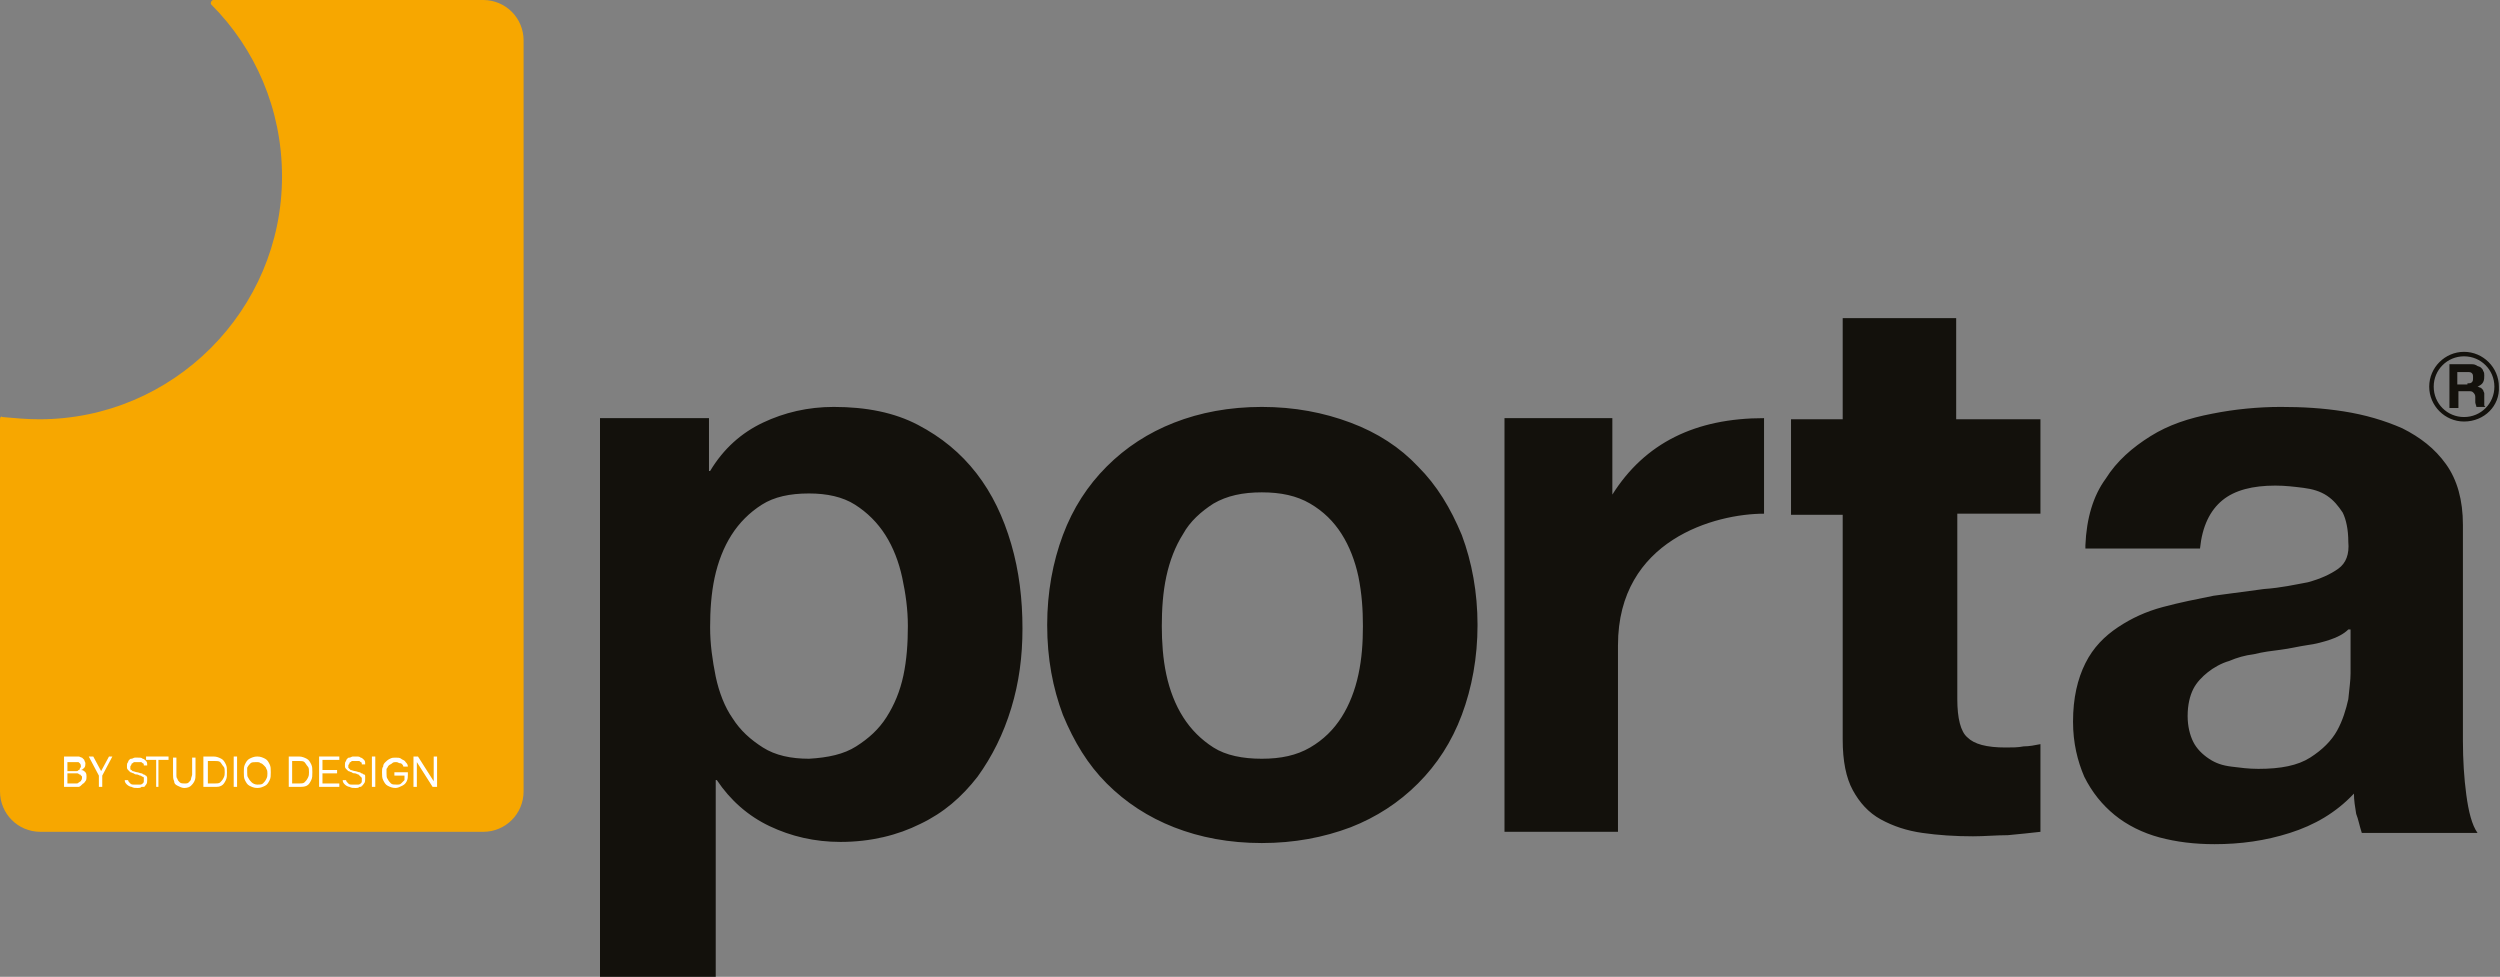 <svg width="151" height="59" viewBox="0 0 151 59" fill="none" xmlns="http://www.w3.org/2000/svg">
<rect x="0" y="0" width="151" height="59" fill="#808080" stroke="none"/>
<g clip-path="url(#clip0_29_3543)">
<path d="M29.182 0H12.894C12.759 0 12.691 0.204 12.759 0.272C15.405 2.919 17.034 6.586 17.034 10.659C17.034 18.739 10.451 25.325 2.375 25.325C1.629 25.325 0.882 25.257 0.136 25.189C0.068 25.121 0 25.189 0 25.325V47.797C0 49.155 1.086 50.242 2.443 50.242H29.182C30.539 50.242 31.625 49.155 31.625 47.797V2.444C31.625 1.086 30.539 0 29.182 0Z" fill="#F7A700"/>
<path d="M42.823 25.256V28.448H42.891C43.705 27.09 44.791 26.139 46.08 25.528C47.37 24.917 48.795 24.578 50.356 24.578C52.324 24.578 54.021 24.917 55.446 25.664C56.871 26.411 58.025 27.361 58.975 28.583C59.925 29.805 60.604 31.231 61.079 32.861C61.554 34.49 61.757 36.187 61.757 37.953C61.757 39.65 61.554 41.212 61.079 42.773C60.604 44.335 59.925 45.693 59.043 46.915C58.093 48.137 57.007 49.087 55.582 49.766C54.224 50.445 52.596 50.852 50.763 50.852C49.202 50.852 47.777 50.513 46.488 49.902C45.198 49.291 44.112 48.34 43.298 47.118H43.23V59H36.24V25.256H42.823ZM51.713 45.081C52.46 44.606 53.071 44.063 53.546 43.316C54.021 42.569 54.36 41.755 54.564 40.804C54.767 39.854 54.835 38.835 54.835 37.817C54.835 36.798 54.699 35.848 54.496 34.897C54.292 33.947 53.953 33.064 53.478 32.317C53.003 31.571 52.392 30.96 51.645 30.484C50.899 30.009 49.949 29.805 48.863 29.805C47.709 29.805 46.759 30.009 46.013 30.484C45.266 30.96 44.655 31.571 44.18 32.317C43.705 33.064 43.366 33.947 43.162 34.897C42.959 35.848 42.891 36.866 42.891 37.885C42.891 38.903 43.026 39.854 43.23 40.872C43.434 41.823 43.773 42.705 44.248 43.384C44.723 44.131 45.334 44.674 46.08 45.149C46.827 45.625 47.777 45.828 48.863 45.828C50.017 45.761 50.967 45.557 51.713 45.081ZM64.2 32.317C64.811 30.688 65.694 29.33 66.847 28.176C68.001 27.022 69.358 26.139 70.919 25.528C72.48 24.917 74.245 24.578 76.213 24.578C78.181 24.578 79.945 24.917 81.574 25.528C83.203 26.139 84.56 27.022 85.646 28.176C86.799 29.33 87.614 30.688 88.293 32.317C88.903 33.947 89.243 35.78 89.243 37.749C89.243 39.718 88.903 41.551 88.293 43.181C87.682 44.81 86.799 46.168 85.646 47.322C84.492 48.476 83.135 49.359 81.574 49.97C79.945 50.581 78.181 50.92 76.213 50.92C74.245 50.92 72.48 50.581 70.919 49.97C69.358 49.359 68.001 48.476 66.847 47.322C65.694 46.168 64.879 44.81 64.2 43.181C63.59 41.551 63.25 39.786 63.25 37.749C63.25 35.78 63.59 33.947 64.2 32.317ZM70.444 40.736C70.648 41.687 70.987 42.569 71.462 43.316C71.937 44.063 72.548 44.674 73.294 45.149C74.041 45.625 75.059 45.828 76.213 45.828C77.366 45.828 78.316 45.625 79.131 45.149C79.945 44.674 80.556 44.063 81.031 43.316C81.506 42.569 81.845 41.687 82.049 40.736C82.253 39.786 82.32 38.835 82.32 37.817C82.32 36.798 82.253 35.848 82.049 34.83C81.845 33.879 81.506 32.996 81.031 32.249C80.556 31.503 79.945 30.892 79.131 30.416C78.316 29.941 77.366 29.738 76.213 29.738C75.059 29.738 74.109 29.941 73.294 30.416C72.548 30.892 71.869 31.503 71.462 32.249C70.987 32.996 70.648 33.879 70.444 34.83C70.24 35.78 70.173 36.798 70.173 37.817C70.173 38.767 70.24 39.786 70.444 40.736ZM123.243 25.256V31.027H118.221V42.23C118.221 43.384 118.425 44.199 118.832 44.538C119.239 44.946 119.986 45.149 121.139 45.149C121.547 45.149 121.886 45.149 122.225 45.081C122.564 45.081 122.904 45.014 123.243 44.946V50.242C122.632 50.309 122.022 50.377 121.275 50.445C120.596 50.445 119.85 50.513 119.171 50.513C118.085 50.513 117.067 50.445 116.117 50.309C115.167 50.174 114.353 49.902 113.606 49.495C112.86 49.087 112.317 48.476 111.91 47.729C111.502 46.983 111.299 45.964 111.299 44.674V31.095H108.177V25.324H111.299V19.214H118.153V25.324H123.243V25.256ZM125.958 32.928C126.026 31.299 126.433 29.941 127.179 28.923C127.858 27.836 128.808 27.022 129.894 26.343C130.98 25.664 132.201 25.256 133.627 24.985C134.984 24.713 136.409 24.578 137.766 24.578C139.056 24.578 140.277 24.645 141.567 24.849C142.856 25.053 144.01 25.392 145.096 25.867C146.182 26.411 147.064 27.09 147.742 28.04C148.421 28.991 148.76 30.213 148.76 31.706V44.742C148.76 45.896 148.828 46.983 148.964 48.001C149.1 49.019 149.303 49.834 149.643 50.309H142.653C142.517 49.902 142.449 49.495 142.313 49.155C142.245 48.748 142.178 48.34 142.178 47.933C141.092 49.087 139.802 49.834 138.309 50.309C136.816 50.785 135.323 50.988 133.762 50.988C132.541 50.988 131.455 50.852 130.437 50.581C129.419 50.309 128.469 49.834 127.722 49.223C126.976 48.612 126.365 47.865 125.89 46.915C125.483 45.964 125.211 44.878 125.211 43.588C125.211 42.162 125.483 41.008 125.958 40.057C126.433 39.107 127.111 38.428 127.926 37.885C128.74 37.342 129.622 36.934 130.64 36.663C131.658 36.391 132.676 36.187 133.694 35.984C134.712 35.848 135.73 35.712 136.748 35.576C137.766 35.508 138.649 35.305 139.395 35.169C140.142 34.965 140.752 34.694 141.227 34.354C141.702 34.015 141.906 33.472 141.838 32.725C141.838 31.978 141.702 31.367 141.499 30.96C141.227 30.552 140.956 30.213 140.549 29.941C140.142 29.67 139.667 29.534 139.124 29.466C138.581 29.398 138.038 29.33 137.427 29.33C136.07 29.33 134.984 29.602 134.237 30.213C133.491 30.824 133.016 31.774 132.88 33.132H125.958V32.928ZM141.838 38.02C141.567 38.292 141.16 38.496 140.752 38.632C140.345 38.767 139.87 38.903 139.327 38.971C138.852 39.039 138.309 39.175 137.766 39.243C137.223 39.31 136.68 39.378 136.138 39.514C135.595 39.582 135.12 39.718 134.644 39.922C134.169 40.057 133.694 40.329 133.355 40.6C133.016 40.872 132.676 41.212 132.473 41.619C132.269 42.026 132.133 42.569 132.133 43.248C132.133 43.859 132.269 44.403 132.473 44.81C132.676 45.217 133.016 45.557 133.423 45.828C133.83 46.1 134.237 46.236 134.78 46.304C135.323 46.371 135.798 46.439 136.409 46.439C137.766 46.439 138.784 46.236 139.531 45.761C140.277 45.285 140.82 44.742 141.16 44.131C141.499 43.52 141.702 42.841 141.838 42.23C141.906 41.551 141.974 41.076 141.974 40.668V38.02H141.838ZM106.548 25.256C102.409 25.256 99.355 26.75 97.386 29.873V25.256H90.871V50.242H97.726V38.971C97.726 32.589 103.63 31.027 106.548 31.027V25.256ZM149.235 21.997C149.371 21.997 149.439 21.997 149.575 22.065C149.643 22.133 149.778 22.133 149.846 22.201C149.914 22.269 149.982 22.337 149.982 22.405C150.05 22.473 150.05 22.609 150.05 22.677C150.05 22.812 150.05 22.948 149.982 23.084C149.914 23.22 149.778 23.288 149.643 23.355C149.711 23.355 149.778 23.423 149.846 23.423C149.914 23.491 149.914 23.491 149.982 23.559C149.982 23.627 150.05 23.695 150.05 23.763C150.05 23.831 150.05 23.899 150.05 23.966C150.05 24.034 150.05 24.034 150.05 24.102C150.05 24.17 150.05 24.238 150.05 24.306C150.05 24.374 150.05 24.442 150.05 24.442C150.05 24.51 150.05 24.51 150.118 24.578H149.575C149.575 24.51 149.507 24.374 149.507 24.306C149.507 24.17 149.507 24.102 149.507 23.966C149.507 23.831 149.439 23.763 149.371 23.695C149.303 23.627 149.236 23.627 149.032 23.627H148.489V24.645H147.946V21.997H149.235ZM149.032 23.152C149.168 23.152 149.236 23.152 149.303 23.084C149.371 23.016 149.371 22.948 149.371 22.812C149.371 22.677 149.371 22.609 149.303 22.541C149.236 22.473 149.168 22.473 149.032 22.473H148.421V23.22H149.032V23.152ZM148.828 25.46C147.675 25.46 146.724 24.51 146.724 23.355C146.724 22.201 147.675 21.251 148.828 21.251C149.982 21.251 150.932 22.201 150.932 23.355C151 24.51 150.05 25.46 148.828 25.46ZM148.828 21.522C147.81 21.522 146.996 22.337 146.996 23.355C146.996 24.374 147.81 25.189 148.828 25.189C149.846 25.189 150.661 24.374 150.661 23.355C150.661 22.337 149.846 21.522 148.828 21.522Z" fill="#13110C"/>
<path d="M3.868 47.526V45.693H4.479C4.547 45.693 4.683 45.693 4.751 45.693C4.818 45.693 4.886 45.761 4.954 45.761C5.022 45.829 5.022 45.829 5.09 45.897C5.09 45.964 5.158 46.032 5.158 46.1C5.158 46.168 5.158 46.304 5.09 46.372C5.022 46.44 4.954 46.508 4.886 46.508C5.022 46.508 5.09 46.575 5.158 46.643C5.226 46.711 5.226 46.847 5.226 46.915C5.226 46.983 5.226 47.119 5.158 47.187C5.09 47.254 5.09 47.322 5.022 47.322C4.886 47.458 4.818 47.526 4.751 47.526C4.683 47.526 4.547 47.526 4.479 47.526H3.868ZM4.072 46.575H4.411C4.479 46.575 4.547 46.575 4.615 46.575C4.683 46.575 4.683 46.575 4.751 46.508C4.818 46.508 4.818 46.44 4.818 46.44C4.818 46.372 4.886 46.372 4.886 46.304C4.886 46.236 4.886 46.168 4.818 46.1C4.751 46.032 4.751 46.032 4.683 46.032C4.615 46.032 4.547 46.032 4.479 46.032H4.072V46.575ZM4.072 47.322H4.479C4.547 47.322 4.615 47.322 4.615 47.322C4.615 47.322 4.751 47.322 4.751 47.254C4.818 47.254 4.818 47.187 4.886 47.187C4.886 47.119 4.954 47.119 4.954 46.983C4.954 46.915 4.954 46.847 4.886 46.847C4.886 46.779 4.818 46.779 4.818 46.779C4.751 46.779 4.751 46.711 4.683 46.711C4.615 46.711 4.615 46.711 4.547 46.711H4.072V47.322Z" fill="white"/>
<path d="M5.972 47.526V46.847L5.361 45.693H5.633L6.108 46.575L6.583 45.693H6.787L6.176 46.847V47.526H5.972Z" fill="white"/>
<path d="M8.279 47.594C8.144 47.594 8.076 47.594 7.94 47.526C7.872 47.526 7.737 47.458 7.669 47.39C7.601 47.322 7.533 47.254 7.533 47.119H7.737C7.737 47.187 7.804 47.254 7.872 47.322C7.94 47.39 8.008 47.39 8.076 47.39C8.144 47.39 8.212 47.39 8.279 47.39C8.347 47.39 8.415 47.39 8.483 47.39C8.551 47.39 8.619 47.322 8.619 47.322C8.687 47.254 8.687 47.254 8.687 47.119C8.687 47.051 8.687 47.051 8.687 46.983C8.687 46.915 8.619 46.915 8.619 46.915C8.551 46.915 8.551 46.847 8.483 46.847C8.415 46.847 8.347 46.779 8.279 46.779C8.212 46.779 8.144 46.779 8.076 46.711C8.008 46.711 7.94 46.643 7.872 46.643L7.804 46.575L7.737 46.508C7.737 46.508 7.669 46.44 7.669 46.372C7.669 46.304 7.669 46.304 7.669 46.236C7.669 46.168 7.669 46.1 7.737 46.032C7.737 45.964 7.804 45.897 7.804 45.897C7.872 45.829 7.872 45.829 7.94 45.829C8.008 45.829 8.076 45.761 8.144 45.761C8.212 45.761 8.279 45.761 8.347 45.761C8.483 45.761 8.551 45.761 8.619 45.829C8.687 45.829 8.755 45.897 8.822 45.964C8.89 46.032 8.89 46.1 8.89 46.236H8.687C8.687 46.168 8.687 46.1 8.619 46.1C8.551 46.032 8.551 46.032 8.483 46.032C8.415 46.032 8.347 46.032 8.279 46.032C8.212 46.032 8.212 46.032 8.144 46.032C8.076 46.032 8.076 46.032 8.008 46.1C7.94 46.1 7.94 46.168 7.94 46.168C7.94 46.236 7.872 46.236 7.872 46.304C7.872 46.372 7.872 46.372 7.872 46.44C7.872 46.508 7.94 46.508 7.94 46.508L8.008 46.575C8.076 46.575 8.212 46.643 8.279 46.643C8.347 46.643 8.483 46.711 8.551 46.711C8.619 46.711 8.619 46.779 8.687 46.779C8.755 46.779 8.755 46.847 8.822 46.847C8.822 46.847 8.89 46.915 8.89 46.983C8.89 47.051 8.89 47.051 8.89 47.119C8.89 47.187 8.89 47.322 8.822 47.39C8.755 47.458 8.755 47.526 8.687 47.526C8.619 47.526 8.619 47.526 8.551 47.526C8.483 47.594 8.415 47.594 8.279 47.594Z" fill="white"/>
<path d="M9.433 47.526V45.897H8.822V45.693H10.18V45.897H9.569V47.526H9.433Z" fill="white"/>
<path d="M11.13 47.594C10.994 47.594 10.858 47.526 10.723 47.458C10.587 47.39 10.519 47.322 10.519 47.187C10.451 47.051 10.451 46.915 10.451 46.779V45.761H10.655V46.779C10.655 46.915 10.655 46.983 10.723 47.051C10.723 47.119 10.79 47.187 10.858 47.254C10.926 47.322 11.062 47.322 11.13 47.322C11.266 47.322 11.333 47.322 11.401 47.254C11.469 47.187 11.537 47.119 11.537 47.051C11.537 46.983 11.605 46.847 11.605 46.779V45.761H11.809V46.779C11.809 46.915 11.809 47.051 11.741 47.187C11.673 47.322 11.605 47.39 11.537 47.458C11.469 47.526 11.333 47.594 11.13 47.594Z" fill="white"/>
<path d="M12.284 47.526V45.693H12.894C13.098 45.693 13.234 45.761 13.369 45.829C13.505 45.897 13.573 46.032 13.641 46.168C13.709 46.304 13.709 46.44 13.709 46.643C13.709 46.847 13.709 46.983 13.641 47.119C13.573 47.254 13.505 47.39 13.369 47.458C13.234 47.526 13.166 47.526 12.962 47.526H12.284ZM12.555 47.322H12.962C13.098 47.322 13.234 47.322 13.302 47.254C13.369 47.187 13.437 47.119 13.505 46.983C13.573 46.847 13.573 46.779 13.573 46.643C13.573 46.508 13.573 46.372 13.505 46.304C13.437 46.236 13.369 46.1 13.302 46.032C13.234 45.964 13.098 45.964 12.962 45.964H12.555V47.322Z" fill="white"/>
<path d="M14.116 47.526V45.693H14.319V47.526H14.116Z" fill="white"/>
<path d="M15.541 47.594C15.338 47.594 15.202 47.526 15.066 47.458C14.93 47.39 14.862 47.254 14.794 47.119C14.727 46.983 14.727 46.847 14.727 46.643C14.727 46.44 14.727 46.304 14.794 46.168C14.862 46.032 14.93 45.897 15.066 45.829C15.202 45.761 15.338 45.693 15.541 45.693C15.745 45.693 15.88 45.761 16.016 45.829C16.152 45.897 16.22 46.032 16.288 46.168C16.355 46.304 16.355 46.44 16.355 46.643C16.355 46.847 16.355 46.983 16.288 47.119C16.22 47.254 16.152 47.39 16.016 47.458C15.88 47.526 15.745 47.594 15.541 47.594ZM15.541 47.39C15.677 47.39 15.812 47.39 15.88 47.322C15.948 47.254 16.016 47.187 16.084 47.051C16.152 46.915 16.152 46.847 16.152 46.711C16.152 46.643 16.152 46.508 16.084 46.44C16.084 46.372 16.016 46.304 15.948 46.236C15.88 46.168 15.812 46.1 15.745 46.1C15.677 46.032 15.609 46.032 15.473 46.032C15.338 46.032 15.202 46.032 15.134 46.1C15.066 46.168 14.998 46.236 14.93 46.372C14.93 46.372 14.93 46.508 14.93 46.643C14.93 46.779 14.93 46.915 14.998 46.983C15.066 47.119 15.134 47.187 15.202 47.254C15.27 47.322 15.405 47.39 15.541 47.39Z" fill="white"/>
<path d="M17.441 47.526V45.693H18.052C18.256 45.693 18.391 45.761 18.527 45.829C18.663 45.897 18.731 46.032 18.799 46.168C18.866 46.304 18.866 46.44 18.866 46.643C18.866 46.847 18.866 46.983 18.799 47.119C18.731 47.254 18.663 47.39 18.527 47.458C18.391 47.526 18.256 47.526 18.052 47.526H17.441ZM17.645 47.322H18.052C18.188 47.322 18.323 47.322 18.391 47.254C18.459 47.187 18.527 47.119 18.595 46.983C18.663 46.847 18.663 46.779 18.663 46.643C18.663 46.508 18.663 46.372 18.595 46.304C18.527 46.236 18.459 46.1 18.391 46.032C18.323 45.964 18.188 45.964 18.052 45.964H17.645V47.322Z" fill="white"/>
<path d="M19.274 47.526V45.693H20.495V45.897H19.477V46.508H20.36V46.711H19.477V47.322H20.495V47.526H19.274Z" fill="white"/>
<path d="M21.445 47.594C21.31 47.594 21.242 47.594 21.106 47.526C21.038 47.526 20.902 47.458 20.835 47.39C20.767 47.322 20.699 47.254 20.699 47.119H20.902C20.902 47.187 20.97 47.254 21.038 47.322C21.106 47.39 21.174 47.39 21.242 47.39C21.31 47.39 21.378 47.39 21.445 47.39C21.513 47.39 21.581 47.39 21.649 47.39C21.717 47.39 21.785 47.322 21.785 47.322C21.853 47.254 21.853 47.254 21.853 47.119C21.853 47.051 21.853 47.051 21.853 46.983L21.785 46.915C21.785 46.915 21.717 46.847 21.649 46.779C21.581 46.779 21.513 46.711 21.445 46.711C21.378 46.711 21.31 46.711 21.242 46.643C21.174 46.643 21.106 46.575 21.038 46.575L20.97 46.508L20.902 46.44C20.902 46.44 20.835 46.372 20.835 46.304C20.835 46.236 20.835 46.236 20.835 46.168C20.835 46.1 20.835 46.032 20.902 45.964C20.902 45.897 20.97 45.829 20.97 45.829C21.038 45.761 21.038 45.761 21.106 45.761C21.174 45.761 21.242 45.693 21.31 45.693C21.378 45.693 21.445 45.693 21.513 45.693C21.649 45.693 21.717 45.693 21.785 45.761C21.853 45.761 21.92 45.829 21.988 45.897C22.056 45.964 22.056 46.032 22.056 46.168H21.853C21.853 46.1 21.853 46.032 21.785 46.032C21.717 45.964 21.717 45.964 21.649 45.964C21.581 45.964 21.513 45.964 21.445 45.964C21.378 45.964 21.378 45.964 21.31 45.964C21.242 45.964 21.242 45.964 21.174 46.032C21.106 46.032 21.106 46.1 21.106 46.1C21.106 46.168 21.038 46.168 21.038 46.236C21.038 46.304 21.038 46.304 21.038 46.372L21.106 46.44L21.174 46.508C21.242 46.508 21.378 46.575 21.445 46.575C21.513 46.575 21.649 46.643 21.717 46.643C21.785 46.643 21.785 46.711 21.853 46.711C21.92 46.711 21.92 46.779 21.988 46.779C22.056 46.779 22.056 46.847 22.056 46.915C22.056 46.983 22.056 46.983 22.056 47.051C22.056 47.119 22.056 47.254 21.988 47.322C21.92 47.39 21.92 47.458 21.853 47.458C21.853 47.526 21.785 47.526 21.717 47.526C21.649 47.594 21.581 47.594 21.445 47.594Z" fill="white"/>
<path d="M22.463 47.526V45.693H22.667V47.526H22.463Z" fill="white"/>
<path d="M23.889 47.594C23.685 47.594 23.549 47.526 23.413 47.458C23.278 47.39 23.21 47.254 23.142 47.119C23.074 46.983 23.074 46.847 23.074 46.643C23.074 46.508 23.074 46.372 23.142 46.304C23.142 46.168 23.21 46.1 23.278 46.032C23.346 45.964 23.413 45.897 23.549 45.829C23.685 45.761 23.753 45.761 23.889 45.761C24.024 45.761 24.16 45.761 24.228 45.829C24.296 45.897 24.431 45.897 24.499 46.032C24.567 46.1 24.635 46.168 24.635 46.304H24.363C24.363 46.236 24.296 46.168 24.296 46.168C24.228 46.1 24.228 46.1 24.16 46.1C24.092 46.1 24.024 46.032 23.956 46.032C23.821 46.032 23.753 46.032 23.685 46.1C23.617 46.168 23.549 46.168 23.481 46.236C23.413 46.304 23.413 46.372 23.346 46.44C23.346 46.508 23.346 46.643 23.346 46.711C23.346 46.847 23.346 46.983 23.413 47.051C23.481 47.187 23.549 47.254 23.617 47.322C23.685 47.39 23.821 47.39 23.956 47.39C24.092 47.39 24.16 47.39 24.228 47.322C24.296 47.254 24.363 47.187 24.431 47.119C24.431 47.051 24.431 46.983 24.431 46.847H23.821V46.643H24.635V46.779C24.635 46.915 24.635 47.051 24.567 47.187C24.499 47.322 24.431 47.39 24.296 47.458C24.16 47.526 24.024 47.594 23.889 47.594Z" fill="white"/>
<path d="M24.974 47.526V45.693H25.246L26.196 47.187V45.693H26.399V47.526H26.128L25.178 46.032V47.526H24.974Z" fill="white"/>
</g>
<defs>
<clipPath id="clip0_29_3543">
<rect width="151" height="59" fill="white"/>
</clipPath>
</defs>
</svg>
